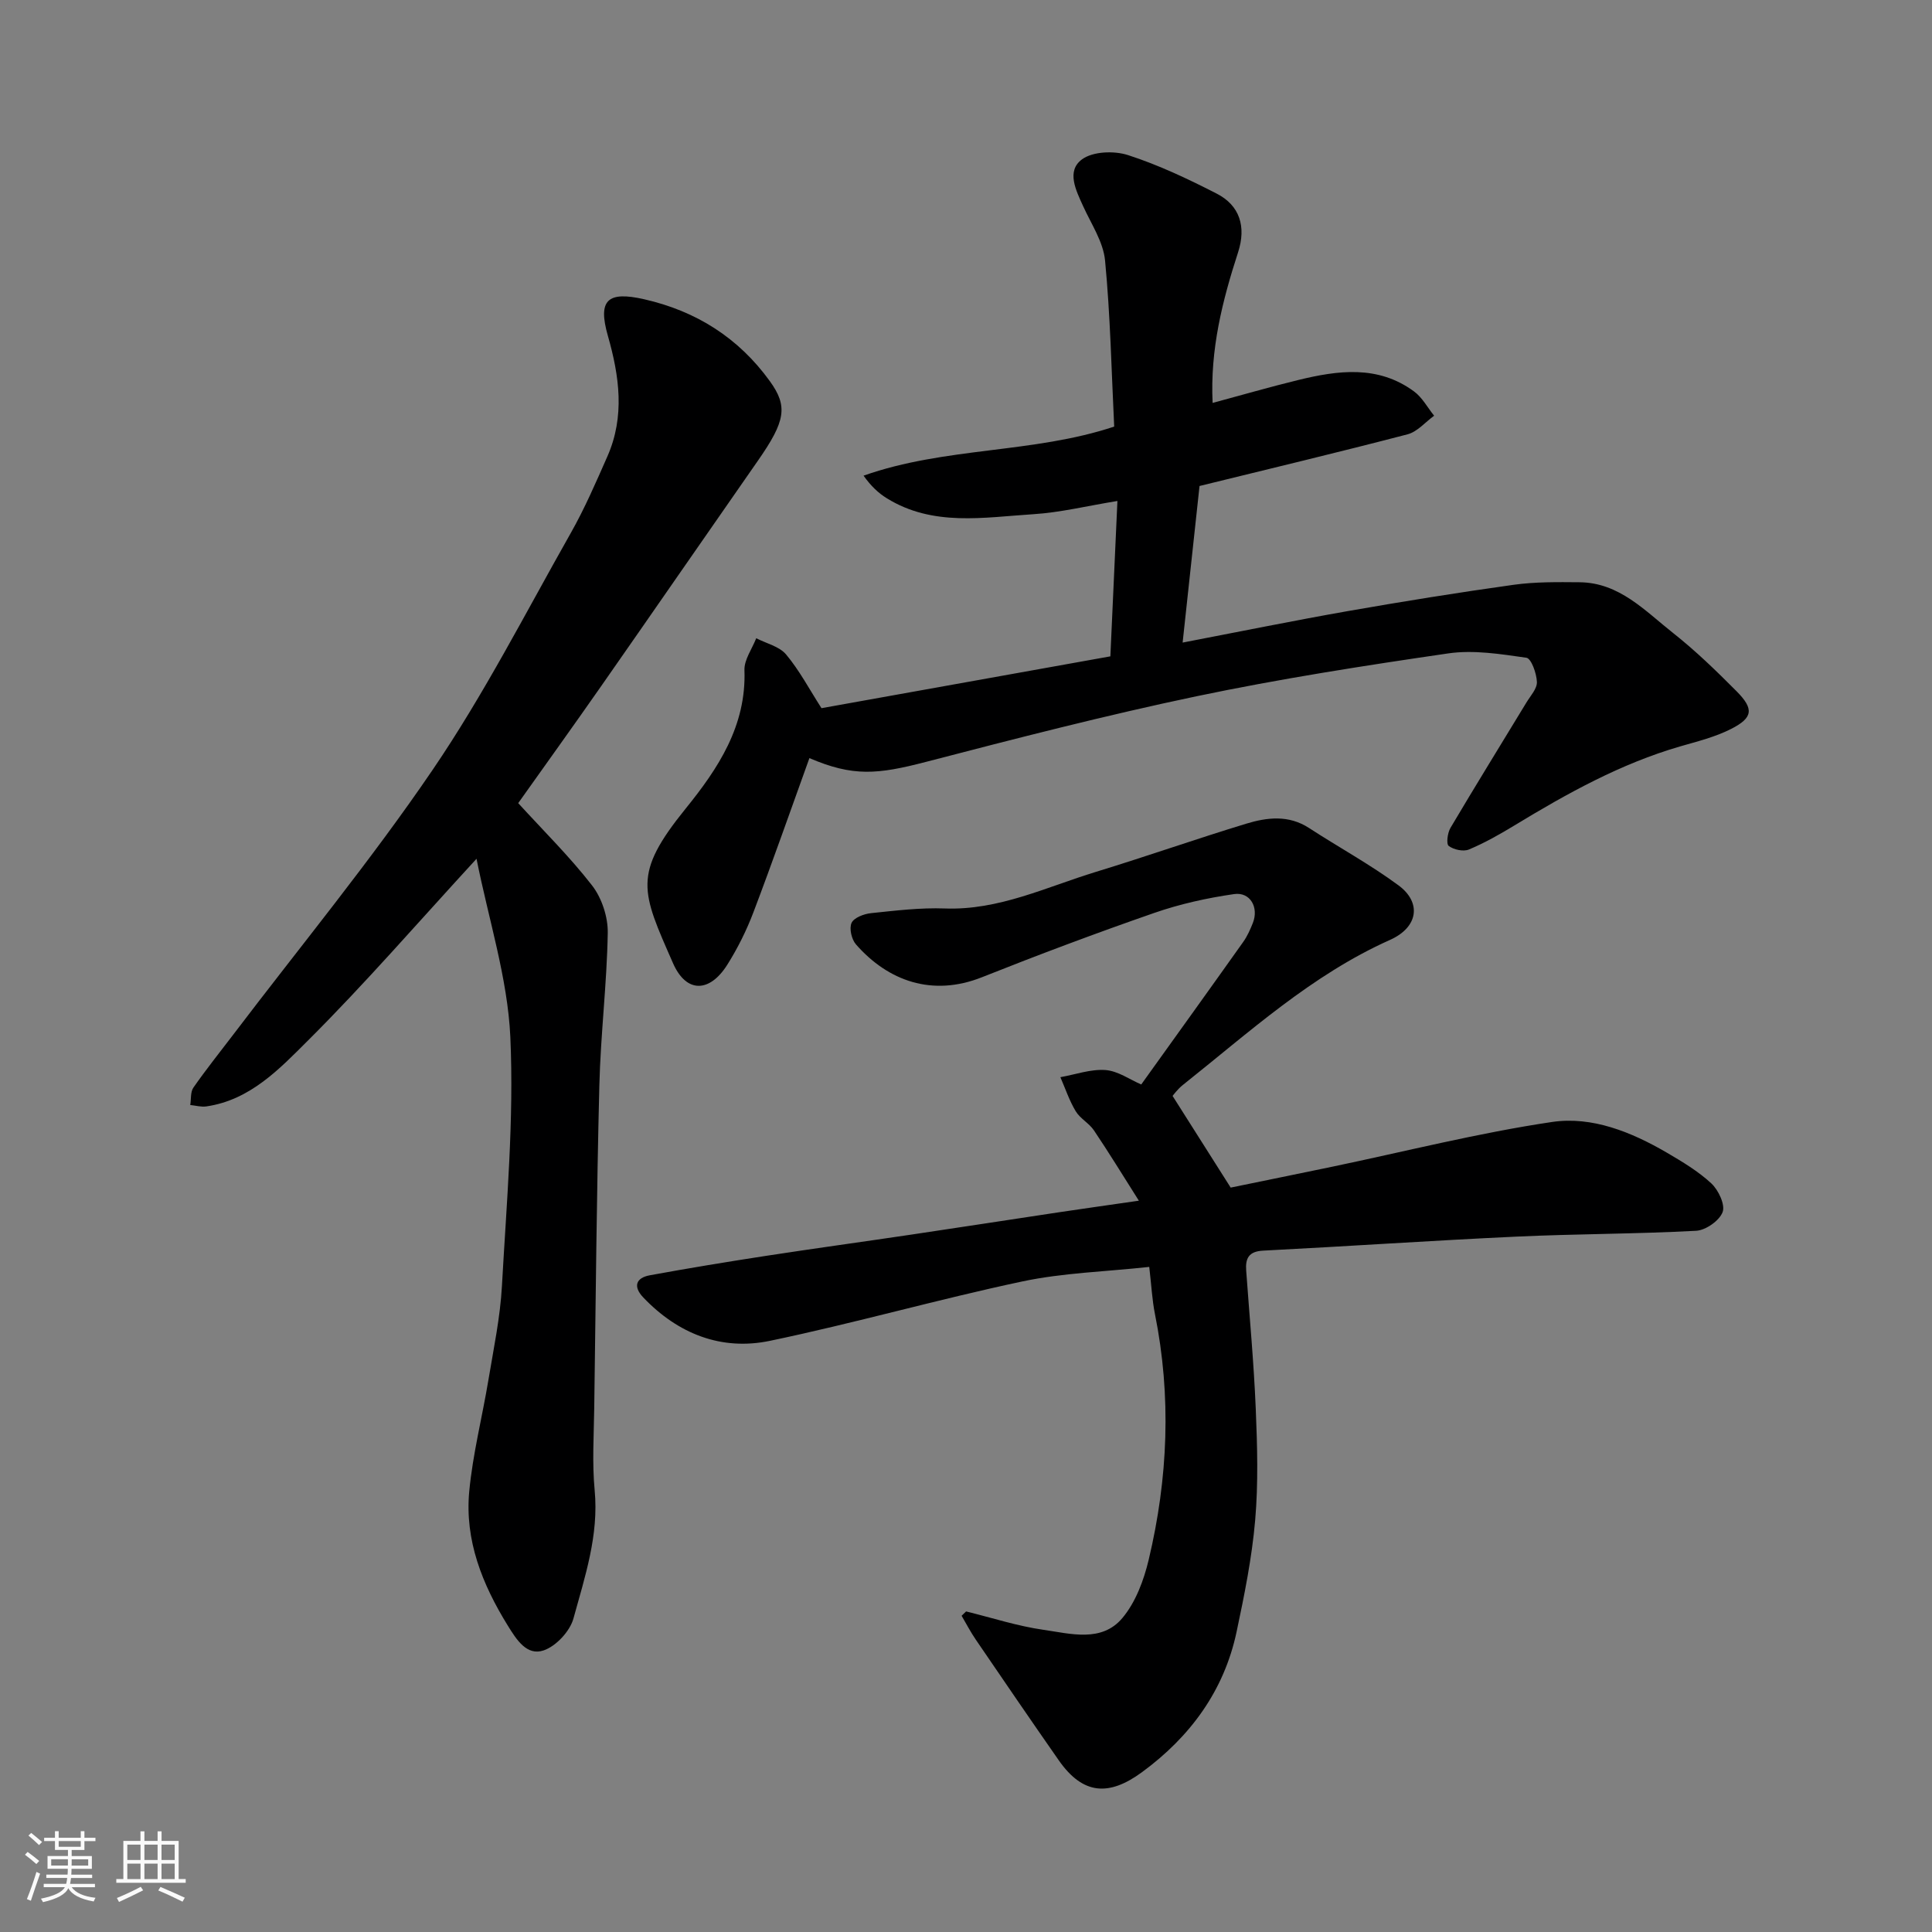 <svg enable-background="new 0 0 400 400" viewBox="0 0 400 400" xmlns="http://www.w3.org/2000/svg"><rect x="0" y="0" width="400" height="400" fill="#808080" stroke="none"/><path d="m5.17 384 .55-.58c.85.61 1.65 1.24 2.4 1.87l-.59.64c-.83-.73-1.62-1.38-2.36-1.93m1.22 9.53-.82-.34c.71-1.76 1.37-3.64 1.98-5.63.24.13.5.25.76.36-.6 1.67-1.24 3.54-1.92 5.61m-.5-13.5.57-.54c.56.44 1.31 1.06 2.26 1.87l-.64.64c-.68-.66-1.41-1.32-2.19-1.97m3.25.46h2.24v-1.36h.77v1.36h4.57v-1.36h.76v1.36h2.28v.69h-2.28v1.84h-2.64v1.26h4.18v2.64h-4.21c0 .45-.02.86-.05 1.21h4.32v.69h-4.38c-.04.34-.1.75-.19 1.22h5.15v.69h-4.82c.87 1.19 2.51 1.92 4.93 2.19-.17.31-.3.57-.37.76-2.77-.49-4.52-1.41-5.26-2.76-.56 1.26-2.3 2.23-5.24 2.9-.12-.24-.26-.48-.43-.72 2.73-.55 4.38-1.34 4.96-2.38h-4.38v-.69h4.65c.1-.38.17-.79.21-1.22h-4.32v-.69h4.4c.03-.34.05-.75.05-1.21h-4.2v-2.64h4.23v-1.26h-2.69v-1.84h-2.24zm1.46 4.46v1.29h3.45c.01-.4.02-.57.01-.53v-.32-.45h-3.46zm1.55-2.59h4.57v-1.19h-4.57zm6.11 2.59h-3.42v.77c-.01.19-.01.37-.02.53h3.44z" fill="#fafafa"/><path d="m32.63 379.16h.82v1.98h3.54v7.89h1.46v.78h-14.37v-.78h1.46v-7.89h3.54v-1.98h.82v1.98h2.73zm-3.49 11.48.5.73c-1.61.82-3.28 1.63-5 2.41-.13-.27-.28-.55-.44-.82 1.75-.72 3.4-1.49 4.94-2.32m-2.78-5.55h2.73v-3.18h-2.73zm0 3.95h2.73v-3.2h-2.73zm3.54-3.95h2.73v-3.18h-2.73zm0 3.95h2.73v-3.2h-2.73zm7.89 4.68c-1.84-.92-3.51-1.7-5.02-2.32l.45-.73c1.89.8 3.57 1.55 5.04 2.23zm-1.62-11.81h-2.73v3.18h2.73zm-2.73 7.13h2.73v-3.2h-2.73z" fill="#fafafa"/><g fill="#000001"><path d="m200.02 333.63c5.34 1.31 10.63 3.04 16.05 3.81 5.59.8 12.03 2.67 16.32-2.46 2.74-3.27 4.43-7.82 5.44-12.07 4-16.83 4.72-33.82 1.28-50.9-.57-2.85-.71-5.78-1.17-9.71-9.08.99-17.85 1.22-26.29 3.01-17.49 3.71-34.72 8.64-52.22 12.29-10.09 2.11-19.08-1.45-26.26-8.99-2.12-2.23-1.54-4.05 1.39-4.58 8.01-1.47 16.06-2.79 24.11-4.03 10.02-1.54 20.06-2.91 30.09-4.4 10.18-1.51 20.35-3.09 30.53-4.62 5.01-.75 10.02-1.45 16.5-2.39-3.31-5.22-6.21-9.97-9.31-14.57-1-1.49-2.86-2.43-3.77-3.96-1.32-2.19-2.14-4.68-3.17-7.04 3.11-.55 6.27-1.7 9.33-1.48 2.59.19 5.06 1.98 7.41 2.99 7.08-9.88 14.13-19.67 21.12-29.52.84-1.18 1.45-2.56 1.99-3.92 1.27-3.21-.54-6.46-3.88-5.98-5.6.81-11.22 2.05-16.56 3.91-11.98 4.16-23.87 8.62-35.66 13.31-10.25 4.07-19.41.8-26.07-6.8-.91-1.04-1.44-3.32-.91-4.46.5-1.08 2.57-1.86 4.02-2.01 5.08-.53 10.21-1.16 15.29-.97 11.19.41 21-4.44 31.25-7.57 10.42-3.18 20.71-6.81 31.13-9.98 4.33-1.32 8.81-1.86 13.04.9 6.14 4 12.62 7.52 18.5 11.86 4.84 3.57 4.09 8.69-1.76 11.3-16.23 7.25-29.19 19.15-42.87 30.02-1.13.9-2.01 2.13-2.14 2.28 4.06 6.4 7.79 12.29 12.03 18.98 6.21-1.28 13.66-2.79 21.1-4.34 15.14-3.16 30.19-6.99 45.46-9.25 8.26-1.22 16.41 2.08 23.73 6.35 3.23 1.89 6.52 3.86 9.23 6.38 1.47 1.37 2.9 4.41 2.33 5.93-.67 1.78-3.49 3.76-5.48 3.87-12.4.67-24.84.63-37.24 1.21-17.47.81-34.93 2.01-52.4 2.9-3 .15-3.71 1.6-3.52 4.14.69 9.53 1.58 19.05 1.98 28.59.32 7.69.54 15.44-.12 23.08-.67 7.76-2.23 15.48-3.85 23.12-2.6 12.24-9.64 21.75-19.57 29.04-6.84 5.02-12.23 4.74-17.26-2.47-5.78-8.28-11.48-16.63-17.17-24.97-1.08-1.58-1.96-3.28-2.93-4.93.3-.28.61-.59.93-.9z"/><path d="m167.58 156.96c-3.9 10.8-7.59 21.38-11.57 31.86-1.43 3.78-3.27 7.48-5.42 10.9-3.66 5.82-8.49 5.96-11.24-.28-6.56-14.94-8.44-18.38 2.61-32.03 6.7-8.28 12.58-17.11 12.17-28.64-.08-2.18 1.58-4.42 2.44-6.63 2.11 1.09 4.79 1.69 6.19 3.37 2.77 3.31 4.82 7.22 7.32 11.11 19.54-3.51 39.66-7.12 59.81-10.73.49-10.79.95-21.01 1.46-32.17-6.32 1.03-11.83 2.39-17.4 2.74-10.27.65-20.8 2.62-30.36-3.31-1.73-1.07-3.25-2.49-4.8-4.67 16.92-5.98 35.11-4.57 51.89-10.16-.56-11.41-.79-22.94-1.89-34.39-.37-3.86-2.86-7.55-4.54-11.25-1.5-3.3-3.51-7.28-.23-9.69 2.25-1.65 6.64-1.81 9.52-.88 6.32 2.04 12.42 4.93 18.35 7.97 4.8 2.45 6.16 6.86 4.44 12.16-3.25 10.01-5.81 20.13-5.27 31.18 5.99-1.61 11.81-3.3 17.68-4.73 8.26-2.02 16.56-3.15 24.03 2.36 1.7 1.25 2.78 3.32 4.15 5.02-1.82 1.32-3.47 3.32-5.5 3.85-14.3 3.73-28.68 7.16-43.07 10.7-1.15 10.63-2.3 21.33-3.5 32.42 11.82-2.27 22.96-4.54 34.15-6.51 11.42-2 22.87-3.85 34.35-5.45 4.5-.63 9.12-.57 13.69-.53 8.24.08 13.55 5.93 19.36 10.51 4.66 3.68 8.96 7.85 13.15 12.07 3.62 3.65 3.4 5.48-1.15 7.79-3.28 1.67-6.96 2.58-10.53 3.61-12.34 3.58-23.42 9.75-34.31 16.36-3.04 1.85-6.17 3.62-9.44 4.99-1.15.48-3.14.04-4.18-.74-.54-.41-.25-2.7.36-3.73 5.15-8.7 10.47-17.3 15.72-25.95.84-1.39 2.24-2.88 2.18-4.28-.07-1.77-1.17-4.85-2.17-5-5.35-.76-10.93-1.67-16.19-.9-17.43 2.54-34.87 5.26-52.1 8.87-18.78 3.94-37.38 8.74-55.95 13.57-10.17 2.65-15.18 3.1-24.21-.76z"/><path d="m98.66 177.8c-12.21 13.28-23.11 25.88-34.88 37.61-5.89 5.87-11.97 12.34-21.05 13.66-1.08.16-2.23-.18-3.34-.29.2-1.21.02-2.69.65-3.6 2.61-3.75 5.48-7.33 8.25-10.97 13.84-18.23 28.44-35.95 41.3-54.85 10.61-15.59 19.25-32.52 28.57-48.98 2.89-5.1 5.23-10.53 7.6-15.9 3.64-8.27 2.48-16.6.09-24.97-2.11-7.39-.09-9.29 7.53-7.55 10.77 2.45 19.52 7.98 26.01 16.96 3.77 5.22 3.26 8.24-2.5 16.5-10.83 15.53-21.58 31.11-32.42 46.63-5.69 8.15-11.5 16.23-17.18 24.23 5.2 5.7 10.66 11.07 15.31 17.07 2 2.59 3.28 6.5 3.23 9.78-.18 10.53-1.48 21.04-1.74 31.58-.56 22.25-.75 44.51-1.06 66.77-.08 5.69-.45 11.43.09 17.08.88 9.29-2.02 17.89-4.39 26.52-.73 2.66-3.61 5.75-6.18 6.62-3.47 1.17-5.59-2.18-7.42-5.14-5.28-8.54-8.93-17.65-7.98-27.77.73-7.77 2.7-15.42 3.98-23.14 1.07-6.44 2.43-12.89 2.79-19.39.95-17.18 2.51-34.43 1.74-51.56-.57-12.24-4.5-24.32-7-36.9z"/></g></svg>